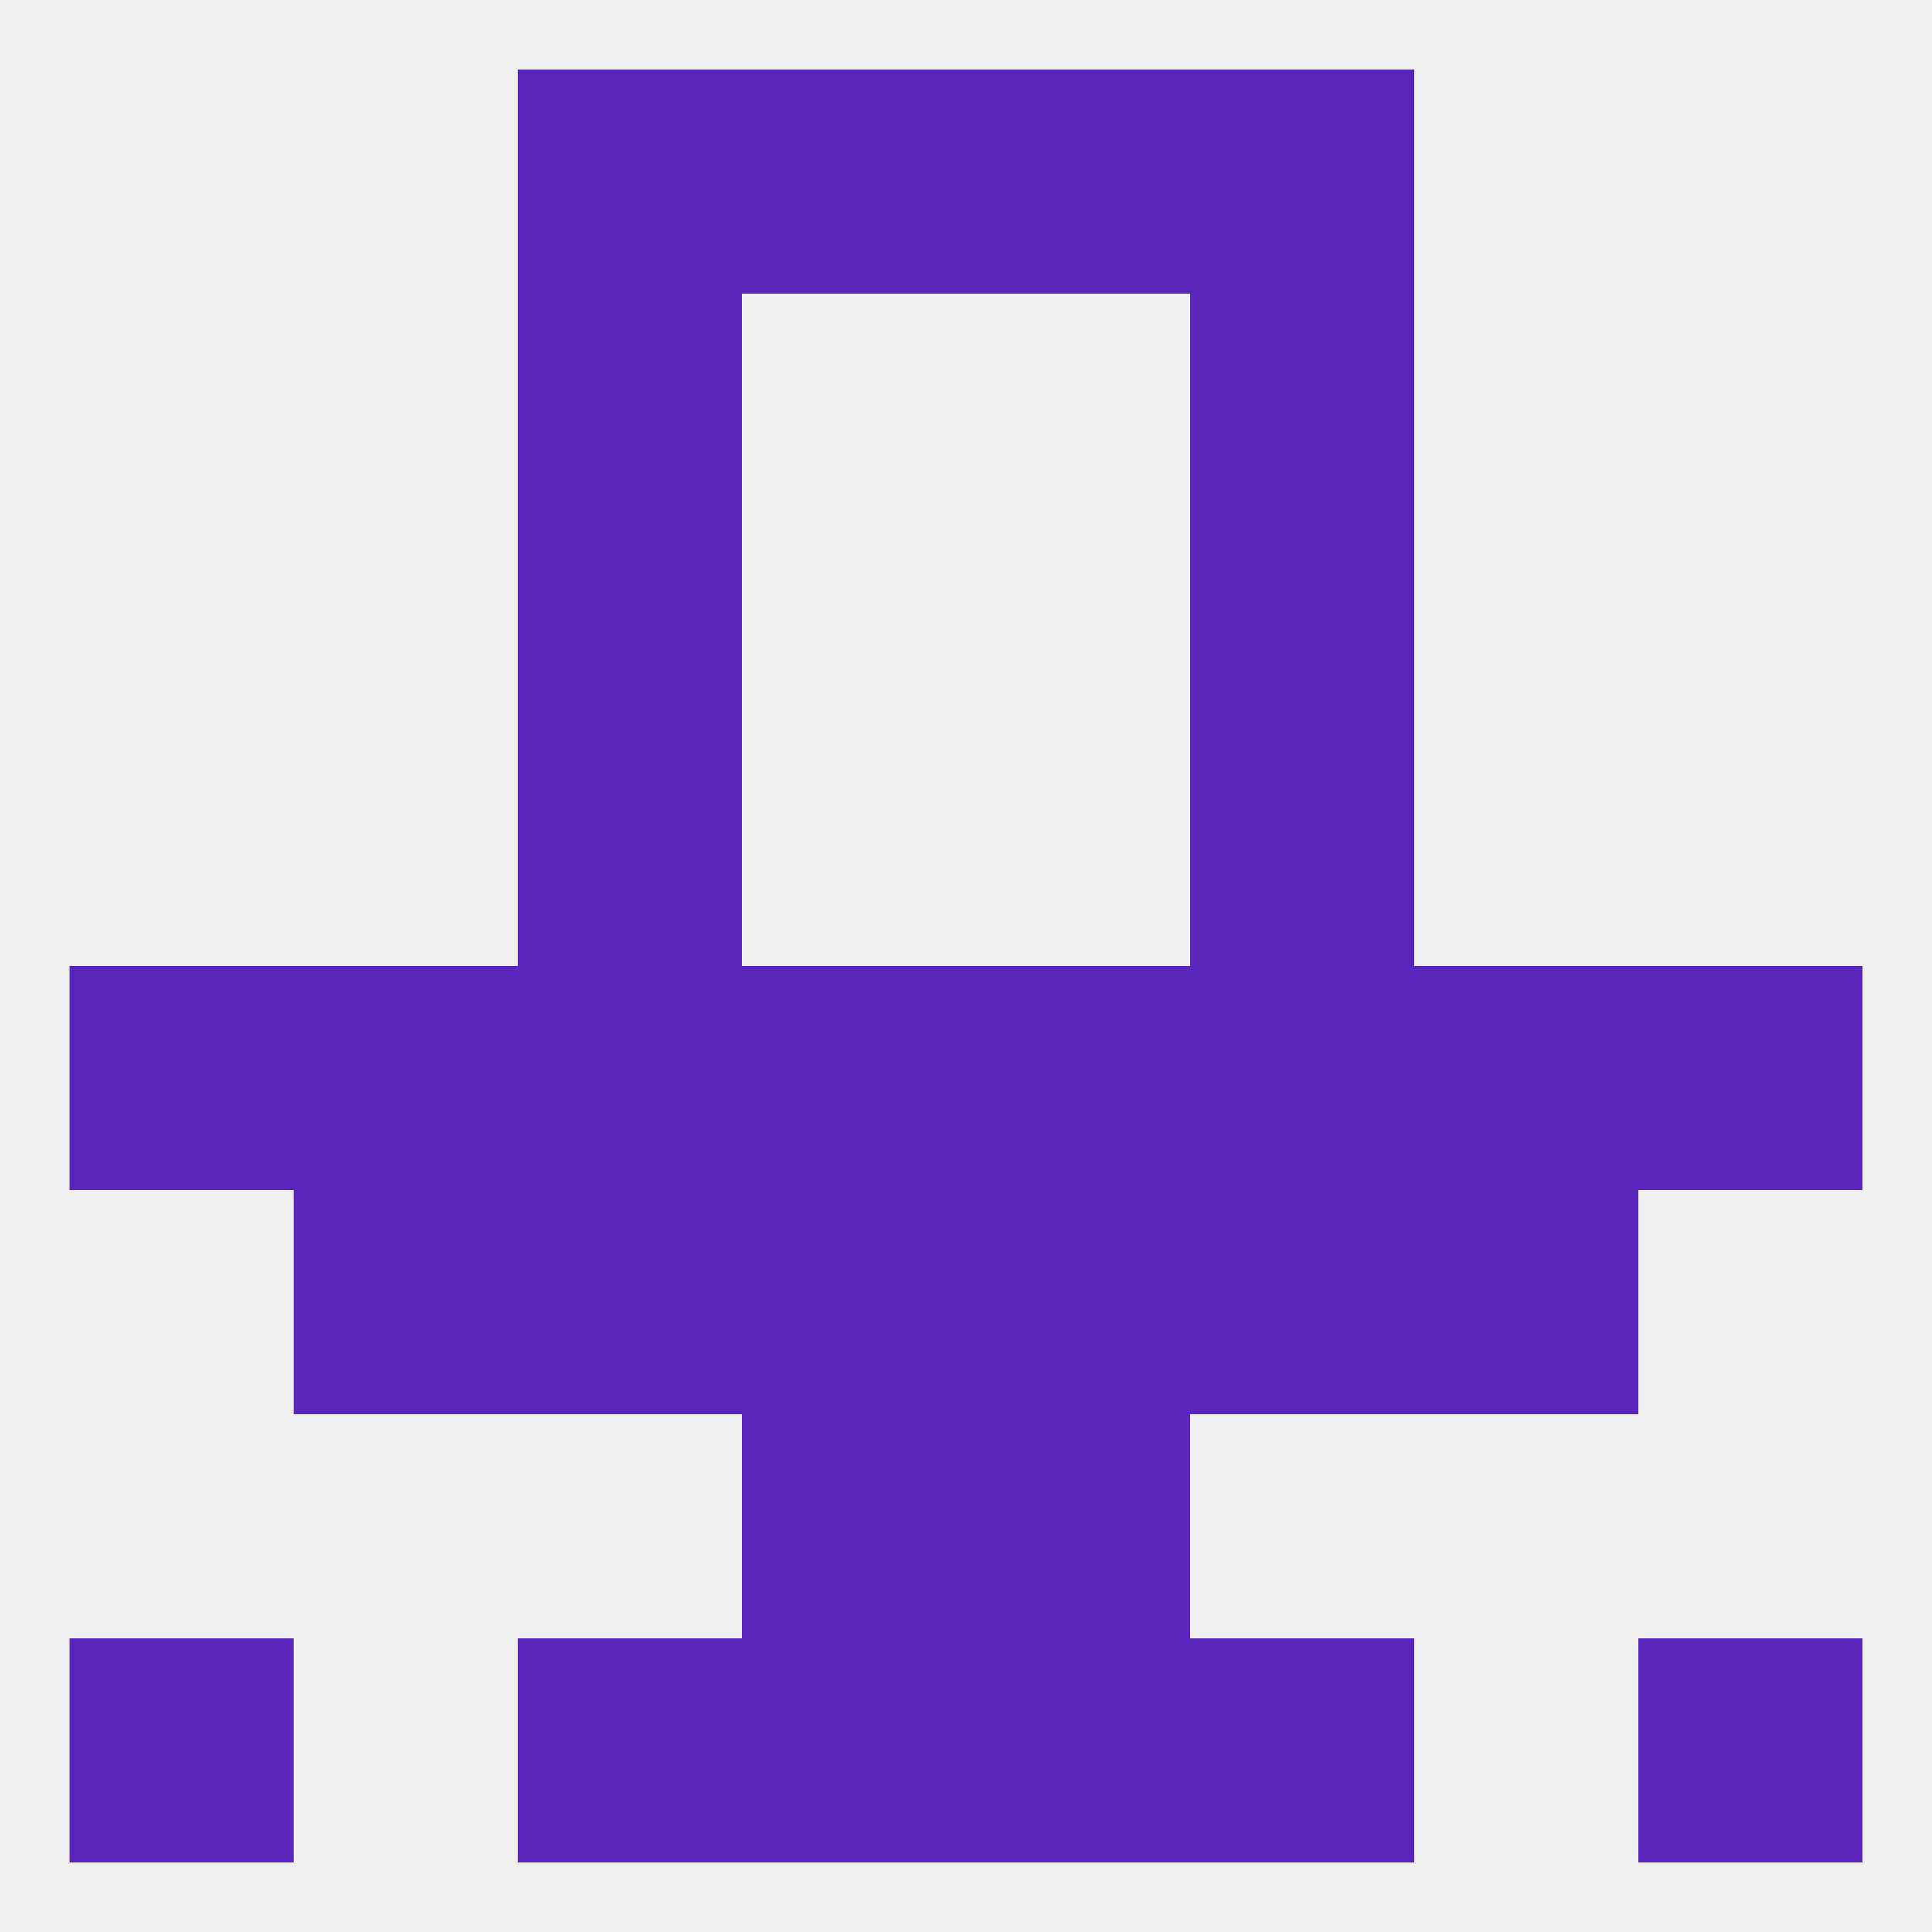 
<!--   <?xml version="1.0"?> -->
<svg version="1.1" baseprofile="full" xmlns="http://www.w3.org/2000/svg" xmlns:xlink="http://www.w3.org/1999/xlink" xmlns:ev="http://www.w3.org/2001/xml-events" width="250" height="250" viewBox="0 0 250 250" >
	<rect width="100%" height="100%" fill="rgba(240,240,240,255)"/>

	<rect x="67" y="212" width="29" height="29" fill="rgba(89,37,187,255)"/>
	<rect x="154" y="212" width="29" height="29" fill="rgba(89,37,187,255)"/>
	<rect x="96" y="212" width="29" height="29" fill="rgba(89,37,187,255)"/>
	<rect x="125" y="212" width="29" height="29" fill="rgba(89,37,187,255)"/>
	<rect x="9" y="212" width="29" height="29" fill="rgba(89,37,187,255)"/>
	<rect x="212" y="212" width="29" height="29" fill="rgba(89,37,187,255)"/>
	<rect x="125" y="9" width="29" height="29" fill="rgba(89,37,187,255)"/>
	<rect x="67" y="9" width="29" height="29" fill="rgba(89,37,187,255)"/>
	<rect x="154" y="9" width="29" height="29" fill="rgba(89,37,187,255)"/>
	<rect x="96" y="9" width="29" height="29" fill="rgba(89,37,187,255)"/>
	<rect x="67" y="38" width="29" height="29" fill="rgba(89,37,187,255)"/>
	<rect x="154" y="38" width="29" height="29" fill="rgba(89,37,187,255)"/>
	<rect x="67" y="67" width="29" height="29" fill="rgba(89,37,187,255)"/>
	<rect x="154" y="67" width="29" height="29" fill="rgba(89,37,187,255)"/>
	<rect x="212" y="125" width="29" height="29" fill="rgba(89,37,187,255)"/>
	<rect x="183" y="125" width="29" height="29" fill="rgba(89,37,187,255)"/>
	<rect x="96" y="125" width="29" height="29" fill="rgba(89,37,187,255)"/>
	<rect x="67" y="125" width="29" height="29" fill="rgba(89,37,187,255)"/>
	<rect x="154" y="125" width="29" height="29" fill="rgba(89,37,187,255)"/>
	<rect x="9" y="125" width="29" height="29" fill="rgba(89,37,187,255)"/>
	<rect x="38" y="125" width="29" height="29" fill="rgba(89,37,187,255)"/>
	<rect x="125" y="125" width="29" height="29" fill="rgba(89,37,187,255)"/>
	<rect x="154" y="96" width="29" height="29" fill="rgba(89,37,187,255)"/>
	<rect x="67" y="96" width="29" height="29" fill="rgba(89,37,187,255)"/>
	<rect x="96" y="154" width="29" height="29" fill="rgba(89,37,187,255)"/>
	<rect x="125" y="154" width="29" height="29" fill="rgba(89,37,187,255)"/>
	<rect x="38" y="154" width="29" height="29" fill="rgba(89,37,187,255)"/>
	<rect x="183" y="154" width="29" height="29" fill="rgba(89,37,187,255)"/>
	<rect x="67" y="154" width="29" height="29" fill="rgba(89,37,187,255)"/>
	<rect x="154" y="154" width="29" height="29" fill="rgba(89,37,187,255)"/>
	<rect x="96" y="183" width="29" height="29" fill="rgba(89,37,187,255)"/>
	<rect x="125" y="183" width="29" height="29" fill="rgba(89,37,187,255)"/>
</svg>